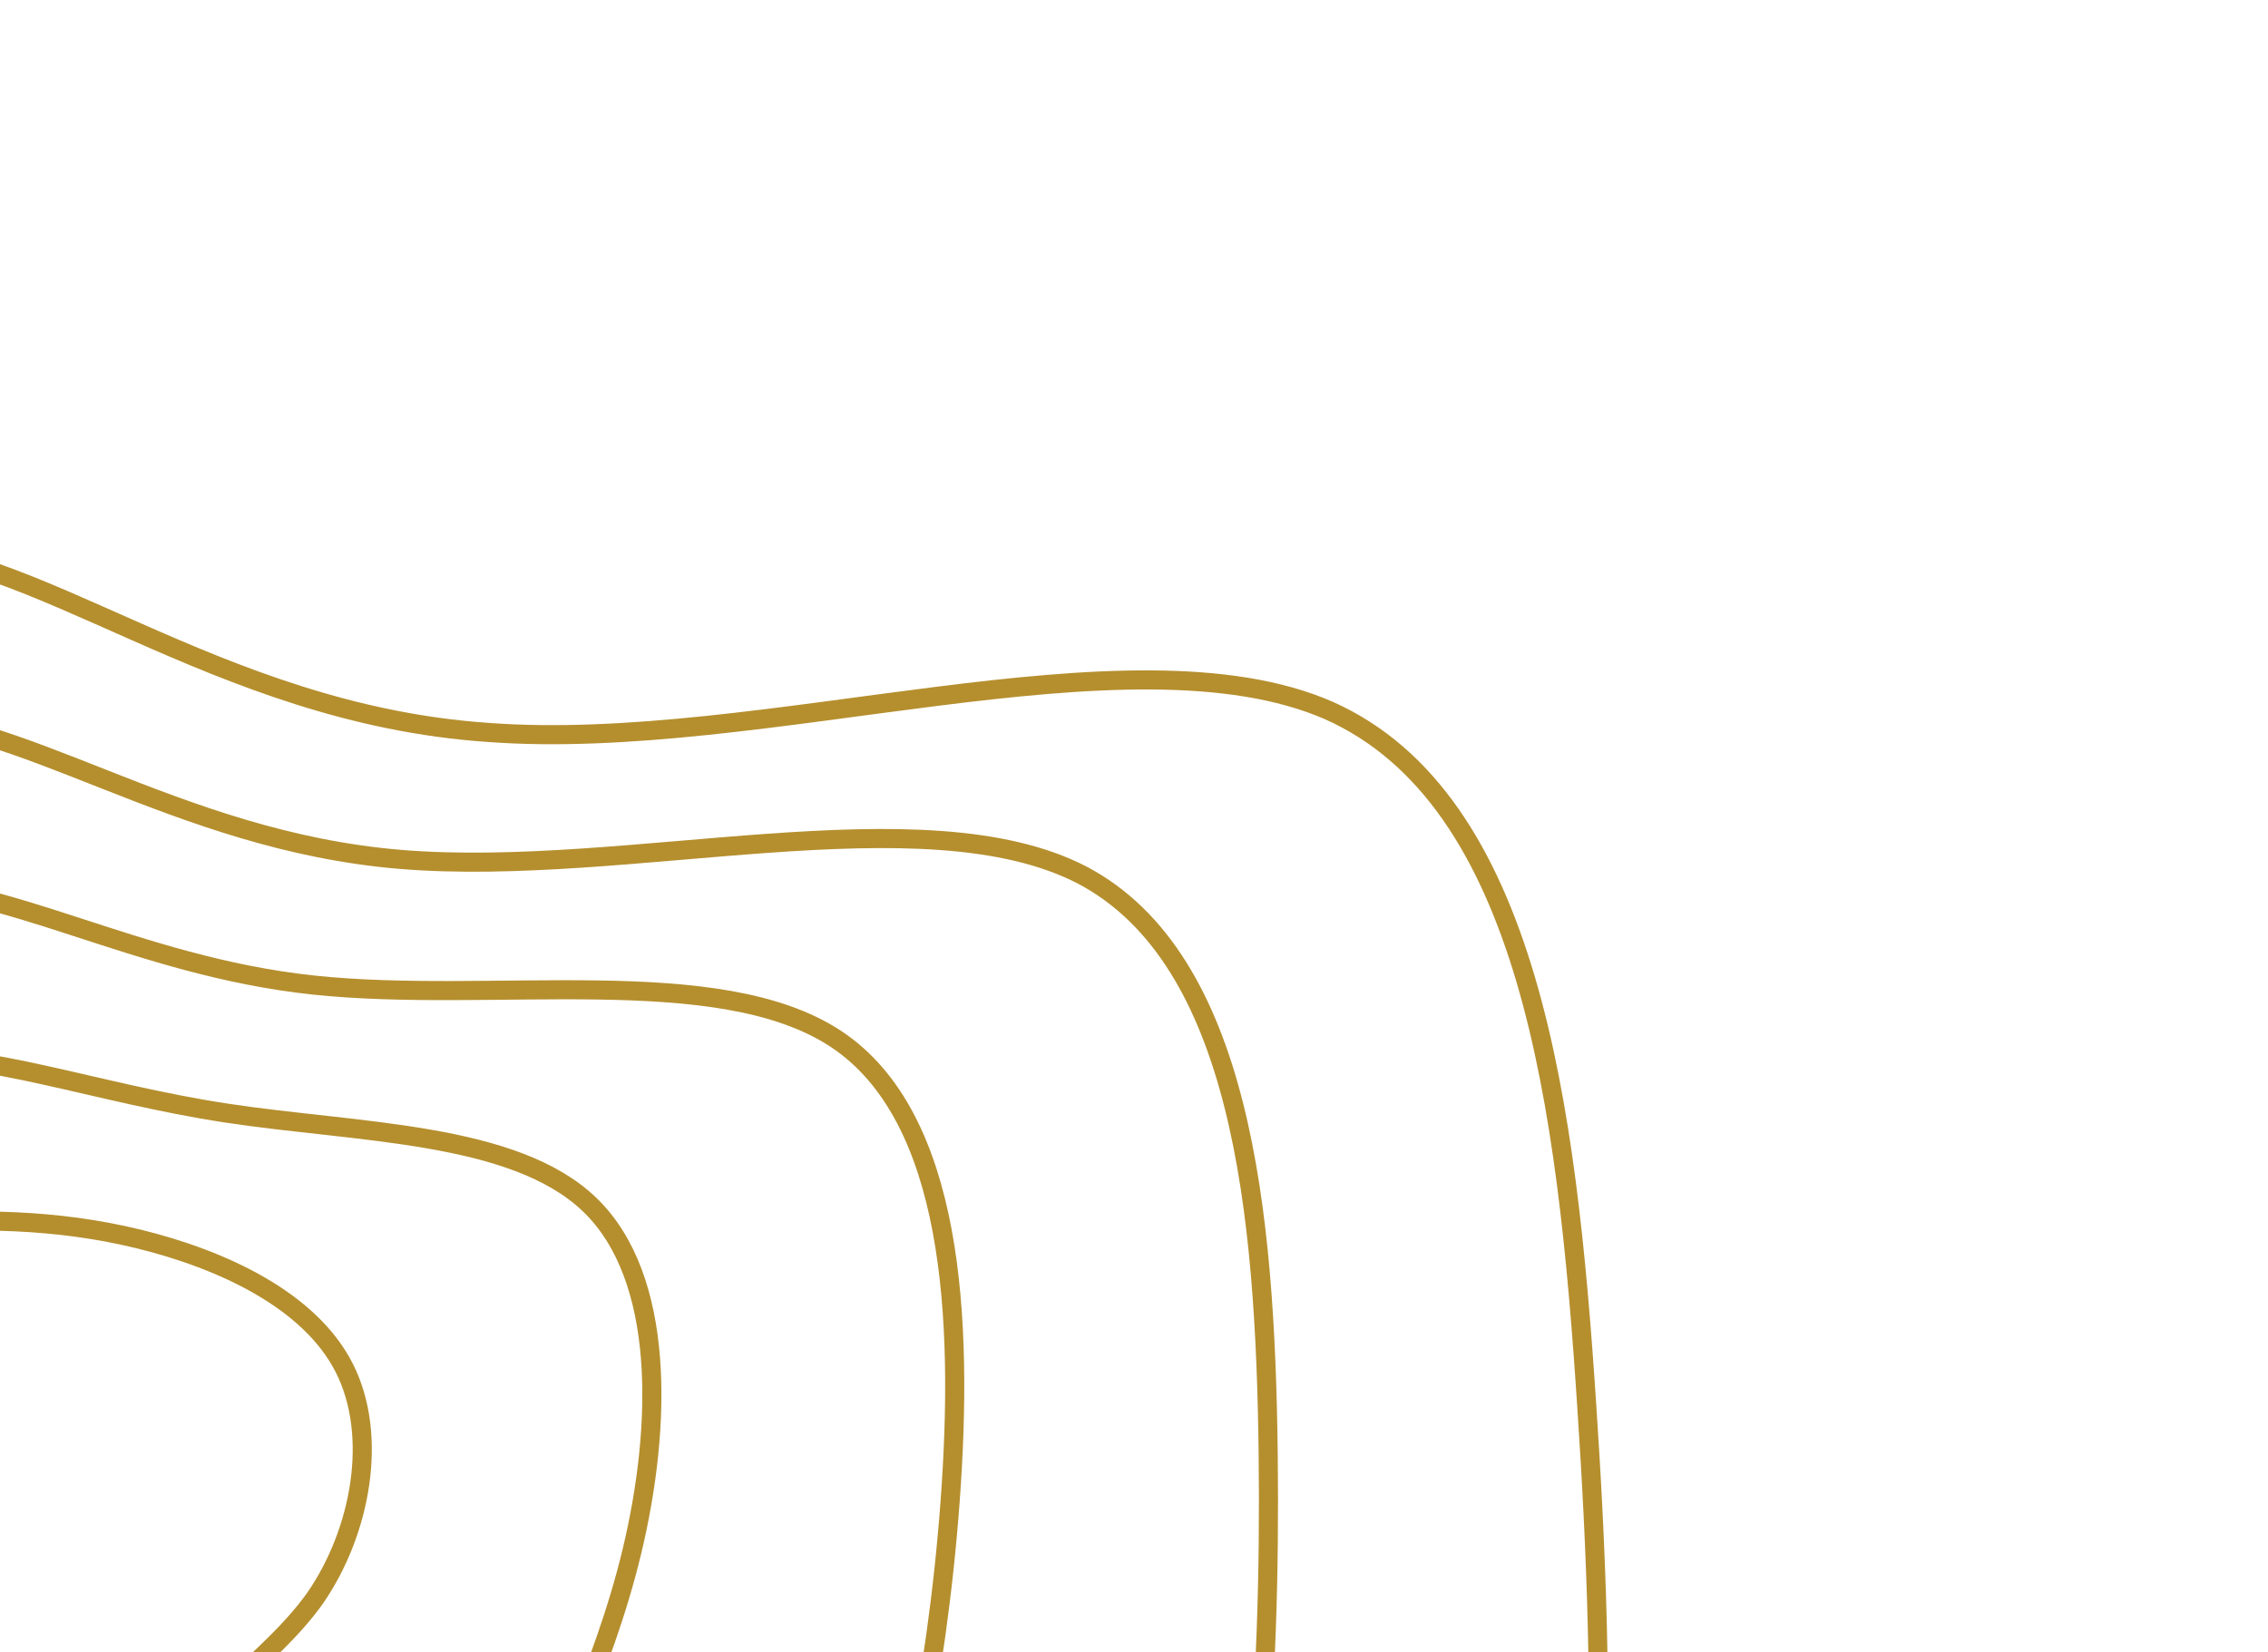 <?xml version="1.0" encoding="utf-8"?>
<!-- Generator: Adobe Illustrator 28.2.0, SVG Export Plug-In . SVG Version: 6.00 Build 0)  -->
<svg version="1.1" id="Layer_1" xmlns="http://www.w3.org/2000/svg" xmlns:xlink="http://www.w3.org/1999/xlink" x="0px" y="0px"
	 viewBox="0 0 475 346" style="enable-background:new 0 0 475 346;" xml:space="preserve">
<style type="text/css">
	.st0{fill:none;stroke:#B58F2E;stroke-width:4;stroke-miterlimit:10;}
</style>
<path class="st0" d="M-87,497.6c-61.8-23-158.2-12.8-213-46.6c-54.7-33.4-67.9-110.8-30.8-161.7c36.7-50.9,123.3-75.3,181.6-105.8
	c58.3-30.9,87.9-67.6,121.8-68.6c33.9-1,72.1,34.6,129.7,38.5c57.5,4.3,134-22.9,176-4.6c42,18.7,49.9,82.9,54,145.3
	c4.2,62.4,4.5,122.6-10.9,185.4c-14.9,62.8-46,127.8-97,153.8c-51.4,26-122.7,12.6-172.4-22C2.4,576.7-25.2,520.6-87,497.6z"/>
<path class="st0" d="M33,568.9c-40.8-28.5-63.2-76.6-111.7-97.9c-48.5-21.3-123.4-15.7-164.5-43.5c-41.1-27.4-48.5-88.2-20.4-130.3
	c28.1-42.2,90.9-65.8,135.9-91.6c45-25.8,71.7-54.2,101.5-55.2c29.8-1,62.6,25.7,110.2,29.6c47.6,3.9,109.4-14,142.7,3.3
	c33.3,17.6,38.3,70.7,38.9,121c0.6,50.3-2.9,97.3-16.1,148.8c-12.8,51.4-35.4,106.9-76.1,130.2C132.8,606.5,73.8,597.4,33,568.9z"/>
<path class="st0" d="M14,526.4C-18,504-35.2,464-70.3,444.2c-35.1-19.7-88.6-18.7-116.1-40.3c-27.5-21.6-29.1-65.5-10-99
	c19.1-33.5,58.4-56.4,90.1-77.5s55.5-40.8,81.2-41.8c25.7-1,53.2,16.7,90.7,20.7c37.5,4,84.8-5,109.5,11.3
	c24.6,16.3,26.7,58.6,23.9,96.7c-2.8,38.1-10.4,72.1-21.3,112.1c-10.9,40-24.8,86-55,106.7C92.5,553.8,45.9,548.9,14,526.4z"/>
<path class="st0" d="M-5.1,484c-23.1-16.3-35.1-48.5-56.9-66.4c-21.8-17.9-53.7-21.6-67.6-37.1c-13.9-15.5-9.7-42.8,0.4-67.6
	c9.9-24.2,25.1-45.8,44.4-63.3c18.5-16.5,39.3-27.4,60.9-28.4c21.5-1,43.7,7.7,71.2,11.9c27.5,4.2,60.3,3.9,76.2,19.2
	c15.9,15.3,15.1,46.4,8.9,72.4c-6.2,26-17.9,46.8-26.5,75.5c-8.6,28.6-14.2,65-34,83.1S18,500.4-5.1,484z"/>
<path class="st0" d="M34,373.5c-6.3,17.3-3.6,44.2-13,59.5c-9.4,15.3-31,19-45.2,8.6c-14.2-10.4-21-34.4-29.5-50.7
	c-8.5-16.3-18.9-24.6-19.1-34.1c-0.3-9.5,9.7-20.1,10.7-36.2c1-16.1-6.3-37.4-1.2-49.1c5.1-11.8,23.1-13.9,40.6-15.1
	c17.4-1.2,34.2-1.2,51.8,3.1c17.5,4.3,35.8,12.8,43,27c7.2,14.2,3.5,34.3-6.1,48.2C56.1,348.6,40.4,356.3,34,373.5z"/>
</svg>
